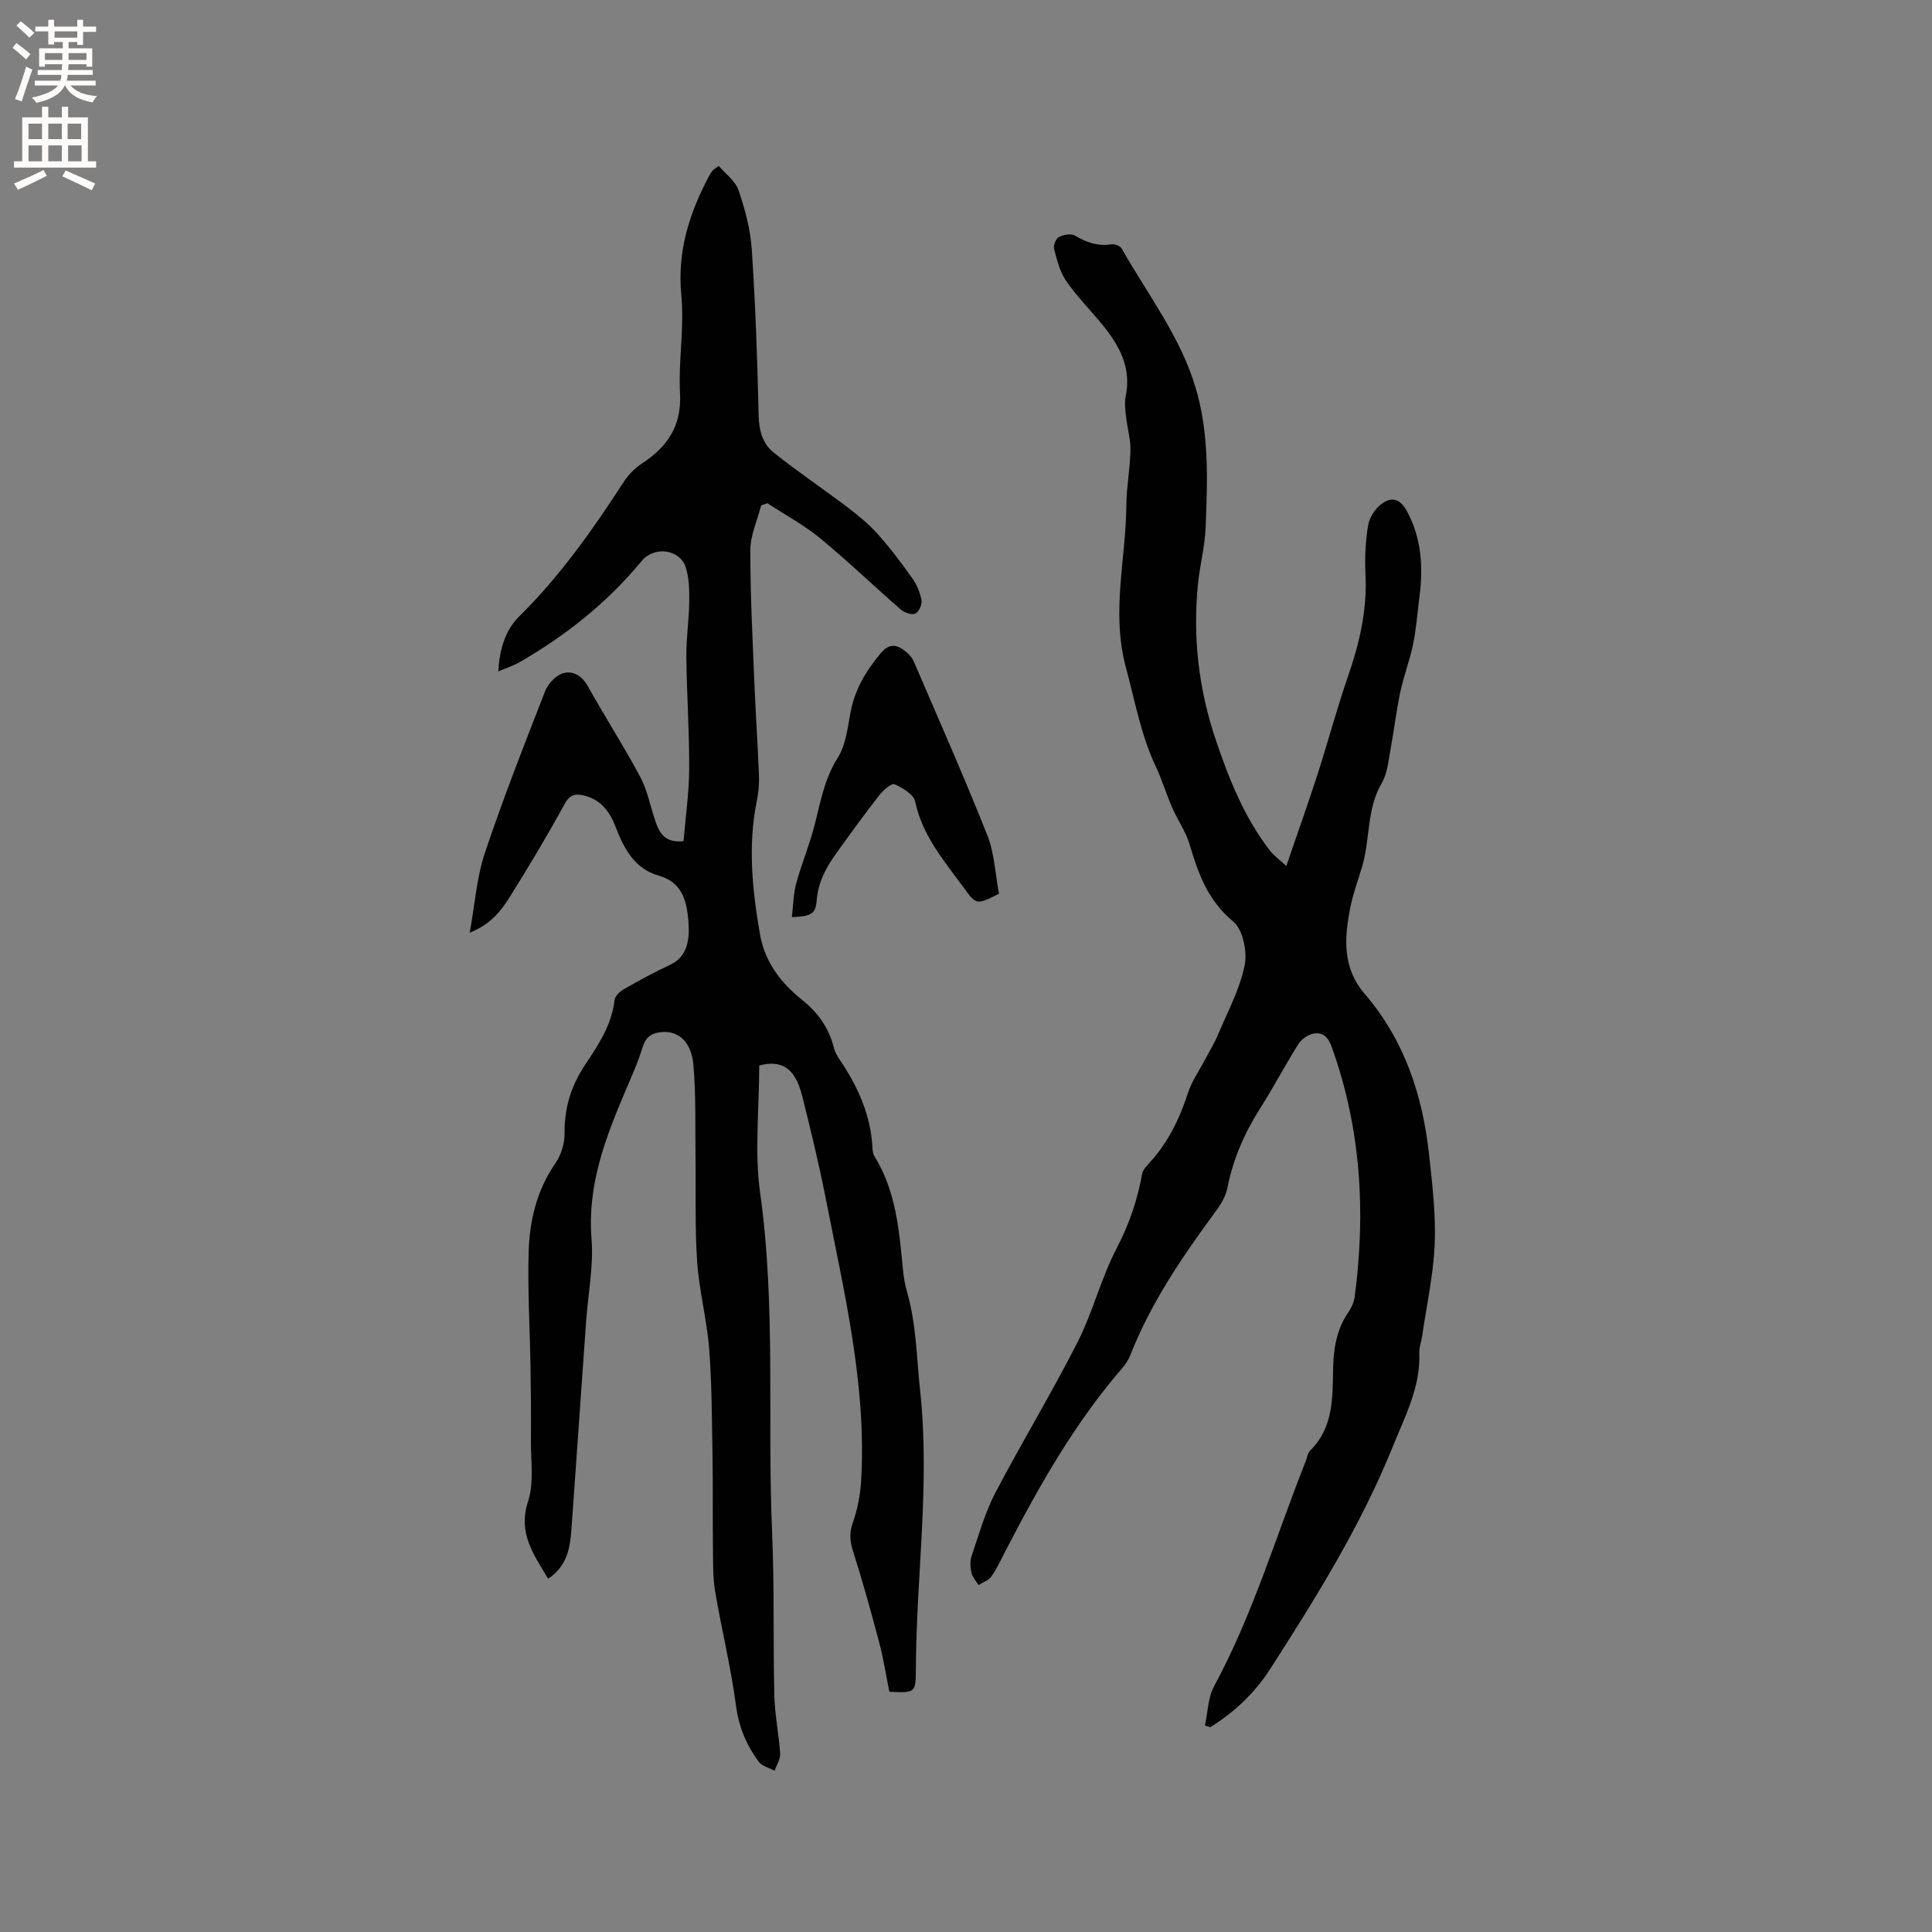 <svg enable-background="new 0 0 400 400" viewBox="0 0 400 400" xmlns="http://www.w3.org/2000/svg"><rect x="0" y="0" width="400" height="400" fill="#808080" stroke="none"/><g fill="#010102"><path d="m157.19 220.6c0 9.05-1 17.87.19 26.39 3.28 23.42 1.46 46.94 2.48 70.38.48 11.22.19 22.48.46 33.71.1 4.01.95 7.99 1.2 12 .07 1.15-.74 2.36-1.15 3.54-1.13-.62-2.62-.96-3.31-1.9-2.53-3.43-4.1-7.17-4.68-11.58-1.05-7.96-2.99-15.8-4.33-23.73-.48-2.85-.4-5.82-.44-8.73-.08-6.54.01-13.07-.1-19.61-.13-7.29-.12-14.6-.69-21.86-.47-6-2.06-11.92-2.48-17.92-.49-7.15-.24-14.35-.34-21.53-.09-6.44.12-12.91-.44-19.31-.44-5.03-3.4-7.31-7.13-6.7-1.87.3-2.83 1.22-3.41 3.13-.94 3.1-2.29 6.08-3.57 9.07-4.15 9.75-7.86 19.48-6.98 30.51.45 5.63-.71 11.38-1.12 17.09-1.02 14.37-2.01 28.73-3.04 43.1-.28 3.86-.91 7.61-4.83 10.22-2.94-5.01-6.32-9.4-4.15-16.03 1.26-3.85.55-8.37.59-12.58.05-5.18-.01-10.37-.09-15.56-.13-7.84-.61-15.68-.38-23.5.19-6.54 1.7-12.84 5.59-18.44 1.18-1.7 1.87-4.12 1.85-6.21-.05-5.18 1.34-9.71 4.2-14.02 2.74-4.12 5.55-8.27 6.14-13.45.09-.82 1.05-1.77 1.85-2.23 3.12-1.79 6.29-3.53 9.55-5.04 2.68-1.24 3.67-3.37 3.92-6.04.1-1.05.04-2.12-.04-3.18-.33-4.2-1.38-7.95-6.09-9.29-5.18-1.48-7.27-5.72-9.02-10.23-1.17-3-2.92-5.39-6.21-6.29-1.89-.51-3.15-.42-4.32 1.73-3.55 6.5-7.36 12.87-11.3 19.15-1.81 2.89-3.93 5.7-8.32 7.44 1.09-6 1.44-11.44 3.12-16.45 3.79-11.33 8.16-22.47 12.51-33.6.6-1.52 2.23-3.24 3.72-3.67 2.03-.59 3.91.53 5.13 2.73 3.5 6.29 7.42 12.36 10.81 18.71 1.51 2.84 2.11 6.16 3.17 9.25.83 2.42 1.98 4.5 5.81 4.08.41-4.96 1.14-9.98 1.17-15 .04-7.73-.51-15.46-.59-23.2-.04-3.79.55-7.58.6-11.37.03-2.36-.02-4.84-.7-7.06-1.19-3.84-6.54-4.52-9.13-1.39-7.1 8.6-15.69 15.44-25.32 20.98-1.26.72-2.68 1.18-4.37 1.9.2-4.52 1.48-8.59 4.25-11.32 8.53-8.41 15.33-18.07 21.79-28.04.94-1.45 2.3-2.78 3.75-3.73 5.26-3.45 8.17-7.79 7.82-14.48-.36-6.74.92-13.59.27-20.28-.89-9.14 1.68-17.11 5.83-24.89.2-.37.46-.71.73-1.04.13-.16.33-.25 1.19-.88 1.38 1.63 3.44 3.1 4.1 5.04 1.35 3.96 2.47 8.14 2.74 12.3.76 11.42 1.16 22.87 1.42 34.32.07 3.11.81 5.84 3.07 7.65 4.92 3.95 10.18 7.47 15.22 11.29 2.22 1.69 4.44 3.47 6.29 5.54 2.61 2.91 4.98 6.06 7.24 9.25.94 1.32 1.62 2.96 1.9 4.55.15.87-.57 2.42-1.31 2.75s-2.23-.19-2.97-.83c-5.6-4.87-10.95-10.03-16.67-14.74-3.37-2.77-7.29-4.88-10.96-7.28-.43.15-.86.3-1.29.45-.79 3.08-2.23 6.16-2.24 9.25-.02 9.32.48 18.64.86 27.96.25 6.25.69 12.49.93 18.74.07 1.78-.12 3.6-.47 5.35-1.86 9.22-.9 18.35.67 27.47.99 5.74 4.28 10.03 8.69 13.57 3.23 2.59 5.55 5.75 6.58 9.82.23.9.69 1.8 1.22 2.57 3.74 5.51 6.43 11.4 6.8 18.18.03.62.1 1.34.41 1.84 4.48 7.2 5.12 15.35 5.91 23.47.15 1.57.42 3.16.85 4.67 1.93 6.66 1.96 13.52 2.7 20.34 2.09 19.34-.8 38.49-.88 57.72-.02 4.92-.12 4.92-5.49 4.67-.67-3.31-1.19-6.75-2.07-10.09-1.7-6.42-3.48-12.83-5.49-19.16-.64-2.03-.73-3.67-.01-5.73.95-2.72 1.54-5.66 1.72-8.54 1.19-19.93-3.51-39.15-7.29-58.47-1.42-7.25-3.17-14.45-4.97-21.62-1.46-5.57-4.26-7.26-8.83-6.05z"/><path d="m249.47 357.26c.6-2.73.61-5.78 1.89-8.14 8.07-14.89 12.81-31.1 19.02-46.72.27-.69.36-1.57.84-2.04 4.83-4.74 4.68-10.84 4.78-16.9.07-4.17.7-8.21 3.17-11.77.64-.92 1.15-2.08 1.3-3.18 2.33-17.58 1.31-34.85-4.73-51.69-.75-2.09-1.83-3.16-3.75-2.83-1.17.2-2.54 1.16-3.18 2.18-2.71 4.3-5.06 8.82-7.79 13.11-3.27 5.15-5.71 10.57-6.88 16.59-.31 1.59-1.16 3.18-2.14 4.51-6.97 9.49-13.65 19.13-17.98 30.19-.38.97-.99 1.89-1.67 2.68-9.91 11.47-17.29 24.55-24.21 37.93-.92 1.79-1.78 3.64-2.93 5.27-.56.79-1.73 1.15-2.62 1.71-.51-.84-1.25-1.63-1.46-2.54-.25-1.1-.33-2.41.03-3.46 1.49-4.39 2.75-8.94 4.88-13.02 5.49-10.51 11.67-20.66 17.04-31.23 3.19-6.28 4.89-13.32 8.15-19.55 2.59-4.94 4.26-9.96 5.25-15.36.16-.85.96-1.64 1.59-2.34 3.77-4.16 6.15-9.02 7.87-14.34.8-2.46 2.36-4.68 3.58-7 .88-1.68 1.9-3.31 2.63-5.05 1.99-4.75 4.52-9.41 5.54-14.38.58-2.85-.36-7.45-2.38-9.12-5.26-4.34-7.23-9.93-9.03-15.98-.78-2.64-2.48-5.01-3.59-7.57-1.22-2.79-2.08-5.74-3.38-8.49-3.1-6.53-4.31-13.55-6.18-20.44-3.12-11.52-.02-22.48.07-33.68.03-3.8.77-7.6.85-11.41.04-2.24-.64-4.49-.89-6.75-.16-1.46-.39-3-.1-4.4 1.24-5.92-1.32-10.53-4.83-14.83-2.48-3.04-5.28-5.84-7.5-9.05-1.3-1.89-1.88-4.33-2.49-6.61-.19-.73.36-2.17.98-2.48.96-.49 2.56-.78 3.37-.29 2.38 1.42 4.72 2.23 7.52 1.79.67-.1 1.82.33 2.12.87 5.36 9.47 12.14 18.19 15.31 28.81 2.84 9.51 2.46 19.29 2.07 29.03-.16 3.86-1.18 7.68-1.57 11.54-1.13 11.01.12 21.81 3.65 32.28 2.74 8.13 5.9 16.1 11.22 22.97.79 1.02 1.88 1.8 3.4 3.22 2.32-6.78 4.47-12.8 6.44-18.89 2.18-6.74 4-13.6 6.31-20.29 2.38-6.88 4.02-13.78 3.65-21.13-.17-3.37-.01-6.8.52-10.13.25-1.59 1.37-3.4 2.65-4.41 2.32-1.83 4.09-1.12 5.49 1.52 2.96 5.58 3.31 11.52 2.51 17.62-.42 3.26-.65 6.55-1.31 9.76-.69 3.36-1.95 6.6-2.66 9.96-.83 3.91-1.28 7.91-2.02 11.85-.44 2.35-.64 4.95-1.8 6.94-3.17 5.38-2.39 11.55-4.04 17.2-.86 2.94-1.96 5.84-2.53 8.83-1.2 6.2-1.59 12.27 3.02 17.63 8.25 9.58 12.02 21.06 13.35 33.41.66 6.1 1.4 12.28 1.15 18.38-.27 6.4-1.68 12.76-2.61 19.13-.17 1.15-.63 2.3-.58 3.44.28 7.06-2.94 13.06-5.47 19.34-6.62 16.4-15.9 31.31-25.41 46.1-3.17 4.93-7.38 8.93-12.38 12.03-.38-.1-.75-.21-1.12-.33z"/><path d="m206.83 185.05c-4.67 2.33-4.68 2.33-7.32-1.29-4.04-5.53-8.55-10.73-10.03-17.8-.31-1.48-2.61-2.85-4.29-3.59-.62-.27-2.35 1.25-3.15 2.28-3.06 3.92-5.98 7.96-8.89 12-2.12 2.94-3.78 6.03-4.07 9.82-.2 2.74-1.17 3.26-5.13 3.41.29-2.4.29-4.76.89-6.96 1.07-3.96 2.68-7.78 3.72-11.75 1.28-4.88 2.04-9.79 4.87-14.26 1.67-2.64 2.06-6.17 2.65-9.37.88-4.76 3.2-8.63 6.25-12.28 1.9-2.28 3.54-1.76 5.35-.23.63.53 1.22 1.24 1.54 1.99 5.13 11.94 10.4 23.82 15.19 35.9 1.49 3.73 1.64 8.01 2.42 12.13z"/></g><path d="m2.6 9.9.8-1c.9.7 1.9 1.4 2.9 2.3l-.9 1.1c-1.1-1-2-1.8-2.8-2.4zm.5 10.6c.9-2.1 1.6-4.3 2.3-6.7.4.2.8.4 1.3.6-.7 2.1-1.5 4.3-2.2 6.6zm.3-15.2.9-.9c1 .8 2 1.6 2.8 2.4l-1 1c-.9-.9-1.8-1.7-2.7-2.5zm12.6-1.2h1.2v1.4h2.7v1.1h-2.7v2.7h-1.2v-.6h-1.8v1.3h4.9v3.8h-1.2v-.5h-3.7c0 .4-.1.9-.1 1.2h5.1v1h-5.2c0 .5-.1.9-.2 1.2h6v1h-5.2c1.1 1.3 2.9 2 5.5 2.2-.4.4-.7.8-.9 1.3-2.9-.5-4.8-1.6-5.7-3.5h-.1c-.8 1.7-2.7 2.9-5.9 3.6-.2-.4-.6-.8-.9-1.1 2.8-.6 4.6-1.4 5.4-2.5h-4.8v-1h5.3c.1-.3.2-.7.2-1.2h-4.9v-1h5c0-.4 0-.8.1-1.2h-3.6v.5h-1.2v-3.8h4.9v-1.3h-1.8v.5h-1.2v-2.7h-2.7v-1h2.7v-1.4h1.2v1.4h4.8zm-6.7 8.3h3.6c0-.4 0-.9 0-1.4h-3.6zm1.9-4.6h4.8v-1.3h-4.7v1.3zm6.7 3.2h-3.7v1.4h3.7z" fill="#fcfbfa"/><path d="m8.7 22.1h1.3v2.2h2.8v-2.2h1.3v2.2h4.1v9.1h1.7v1.3h-17v-1.3h1.7v-9.1h4.1zm.3 13.1.7 1.2c-1.8.9-3.8 1.9-6 2.9-.2-.4-.5-.8-.8-1.3 2.3-1 4.4-1.9 6.1-2.8zm-3.1-6.4h2.8v-3.2h-2.8zm0 4.6h2.8v-3.3h-2.8zm4.1-4.6h2.8v-3.2h-2.8zm0 4.6h2.8v-3.3h-2.8zm3.6 1.9c2.1.9 4.1 1.8 6.1 2.7l-.7 1.4c-2.2-1.1-4.2-2-6.1-2.9zm3.2-9.7h-2.8v3.2h2.8zm-2.7 7.8h2.8v-3.3h-2.8z" fill="#fcfbfa"/></svg>